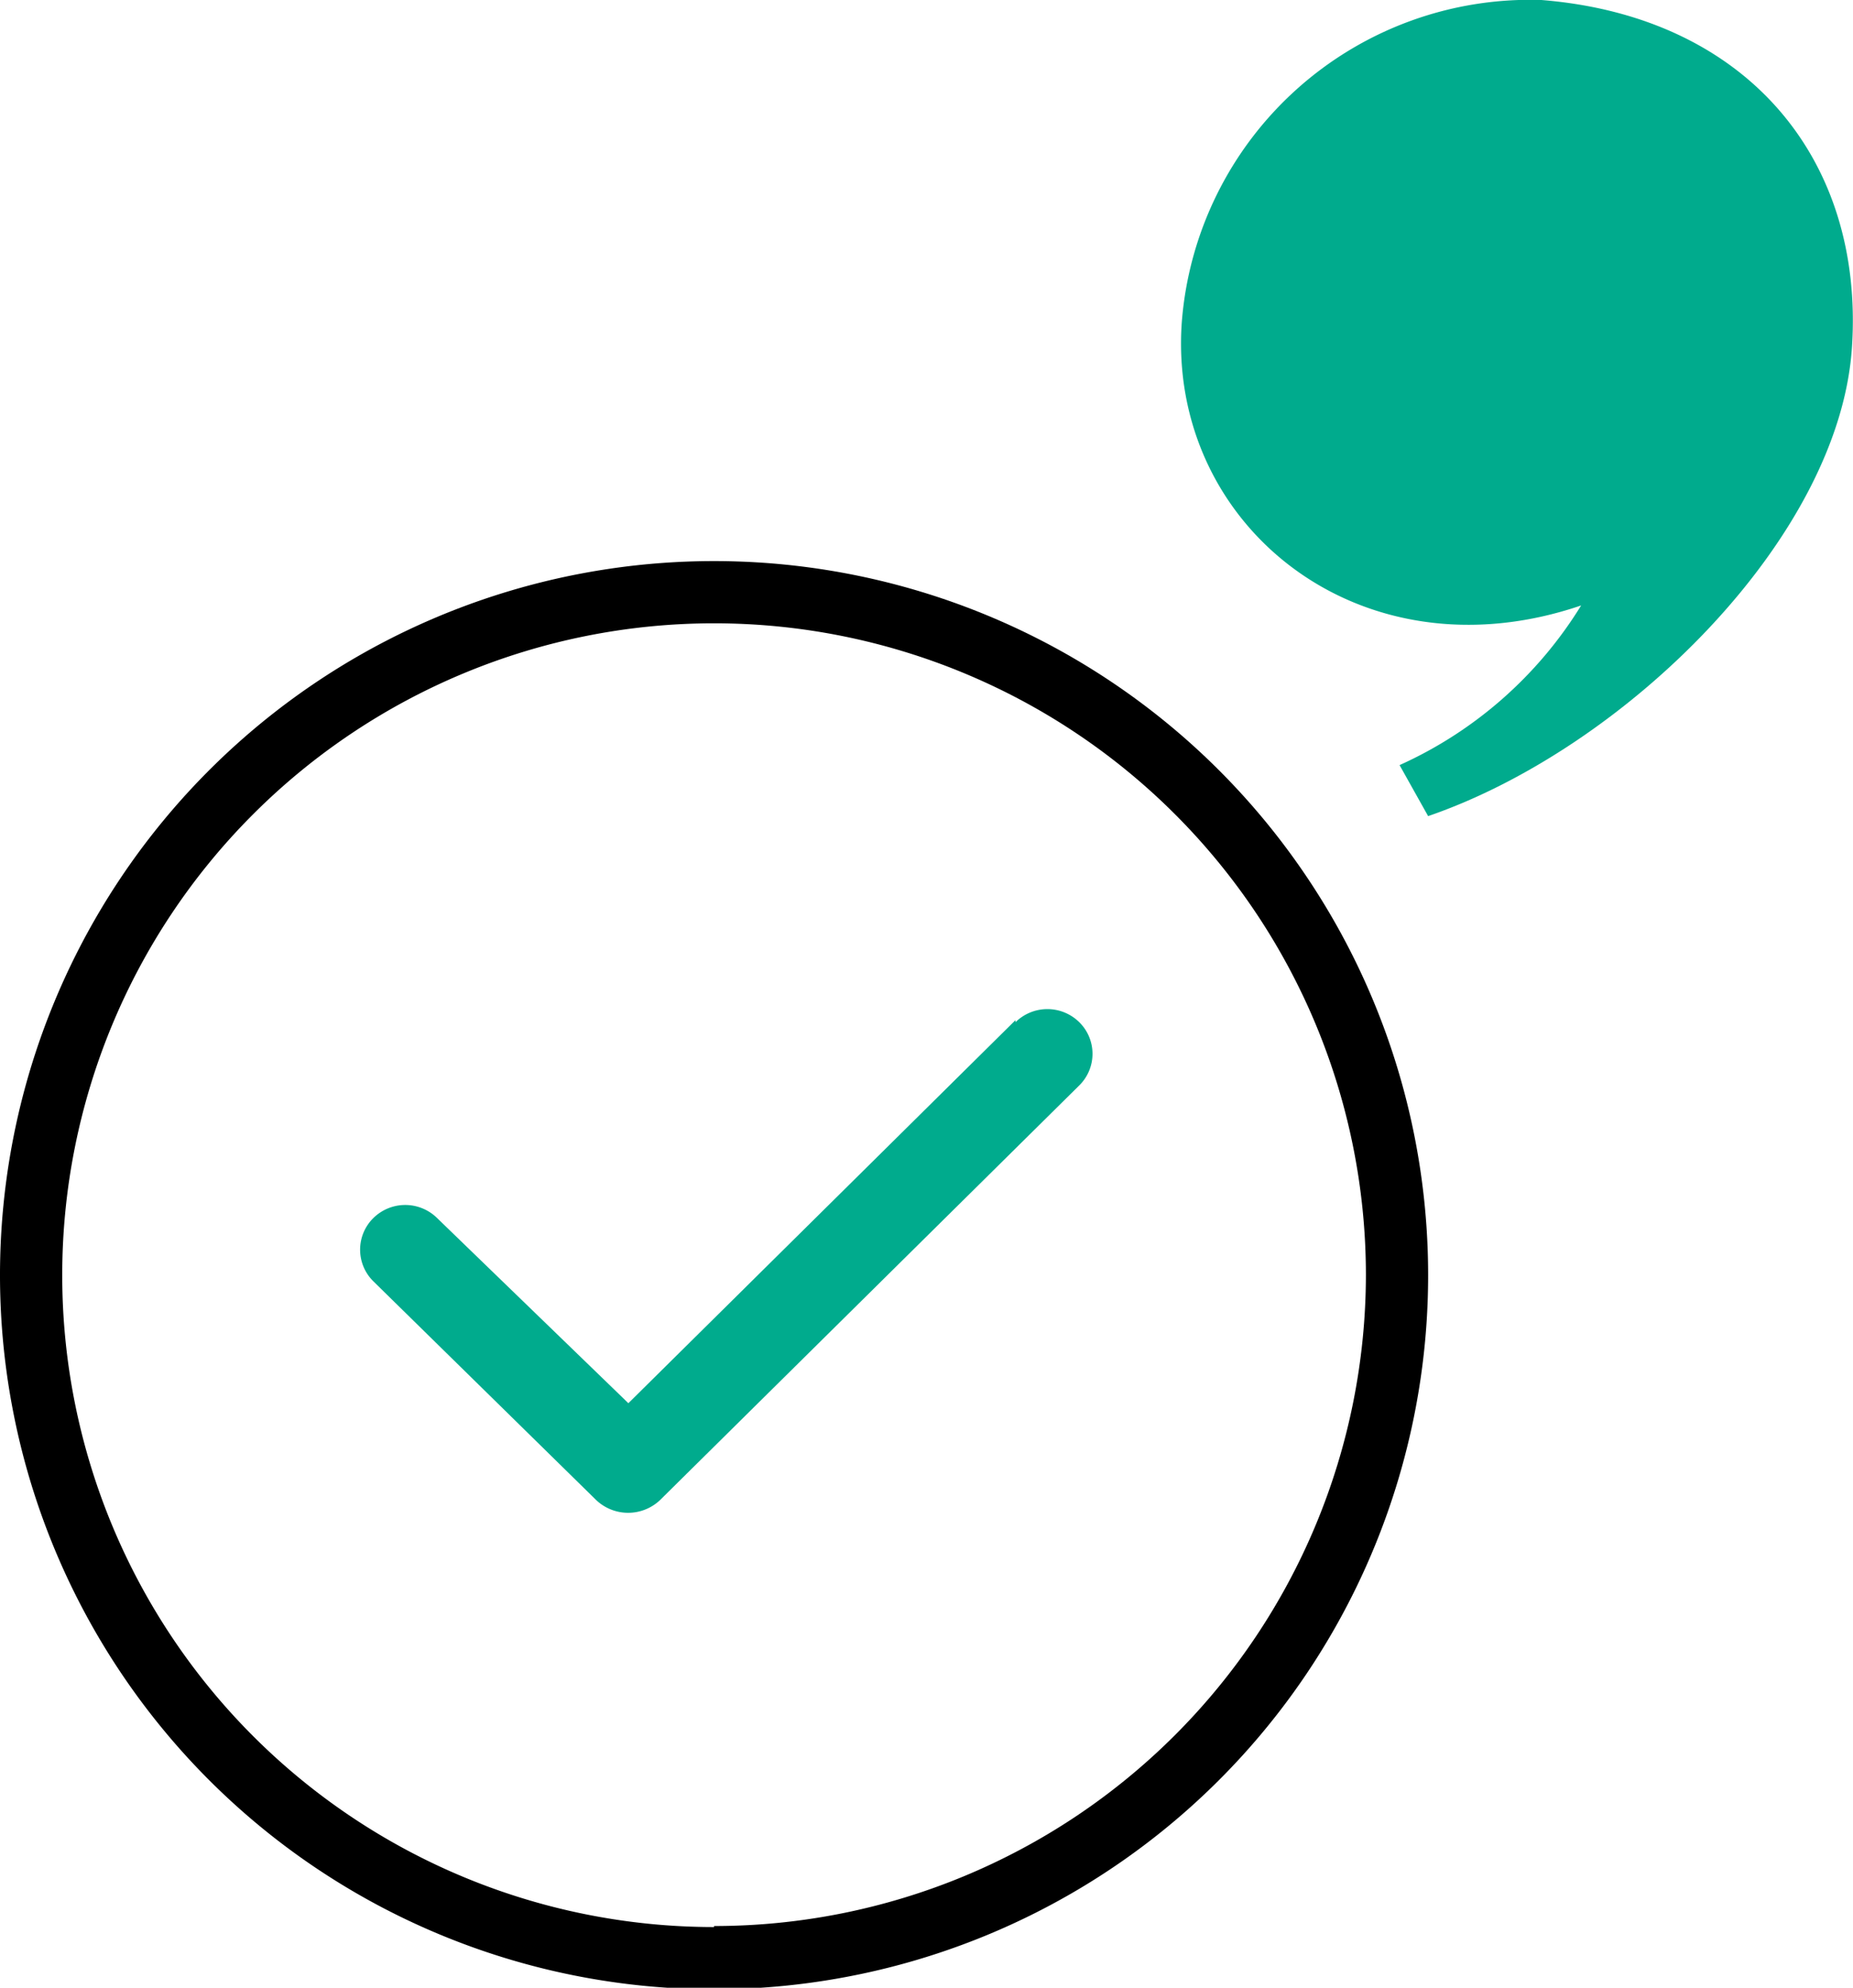 <svg id="レイヤー_1" data-name="レイヤー 1" xmlns="http://www.w3.org/2000/svg" viewBox="0 0 36.33 38.97"><defs><style>.cls-1{fill:#00ab8d;}</style></defs><title>recruit_step_05_icon</title><path d="M14,11A14,14,0,1,0,28,25,14,14,0,0,0,14,11Zm0,26.78A12.78,12.78,0,1,1,26.78,25,12.78,12.78,0,0,1,14,37.76Zm0-.53"/><path class="cls-1" d="M19.91,20l-7.59,7.51L8.57,23.88a.89.89,0,0,0-1.25,0,.87.87,0,0,0,0,1.24l4.37,4.29a.91.91,0,0,0,1.25,0l8.22-8.13a.87.87,0,0,0,0-1.24.89.89,0,0,0-1.25,0ZM19,21.47"/><path class="cls-1" d="M36.31,6.8C36.07,10.54,31.87,14.67,28,16l-.56-1A8.07,8.07,0,0,0,31,11.87c-4.34,1.48-8.11-1.58-7.83-5.55A6.85,6.85,0,0,1,30.22,0C34.22.32,36.55,3.09,36.31,6.8Z"/></svg>
